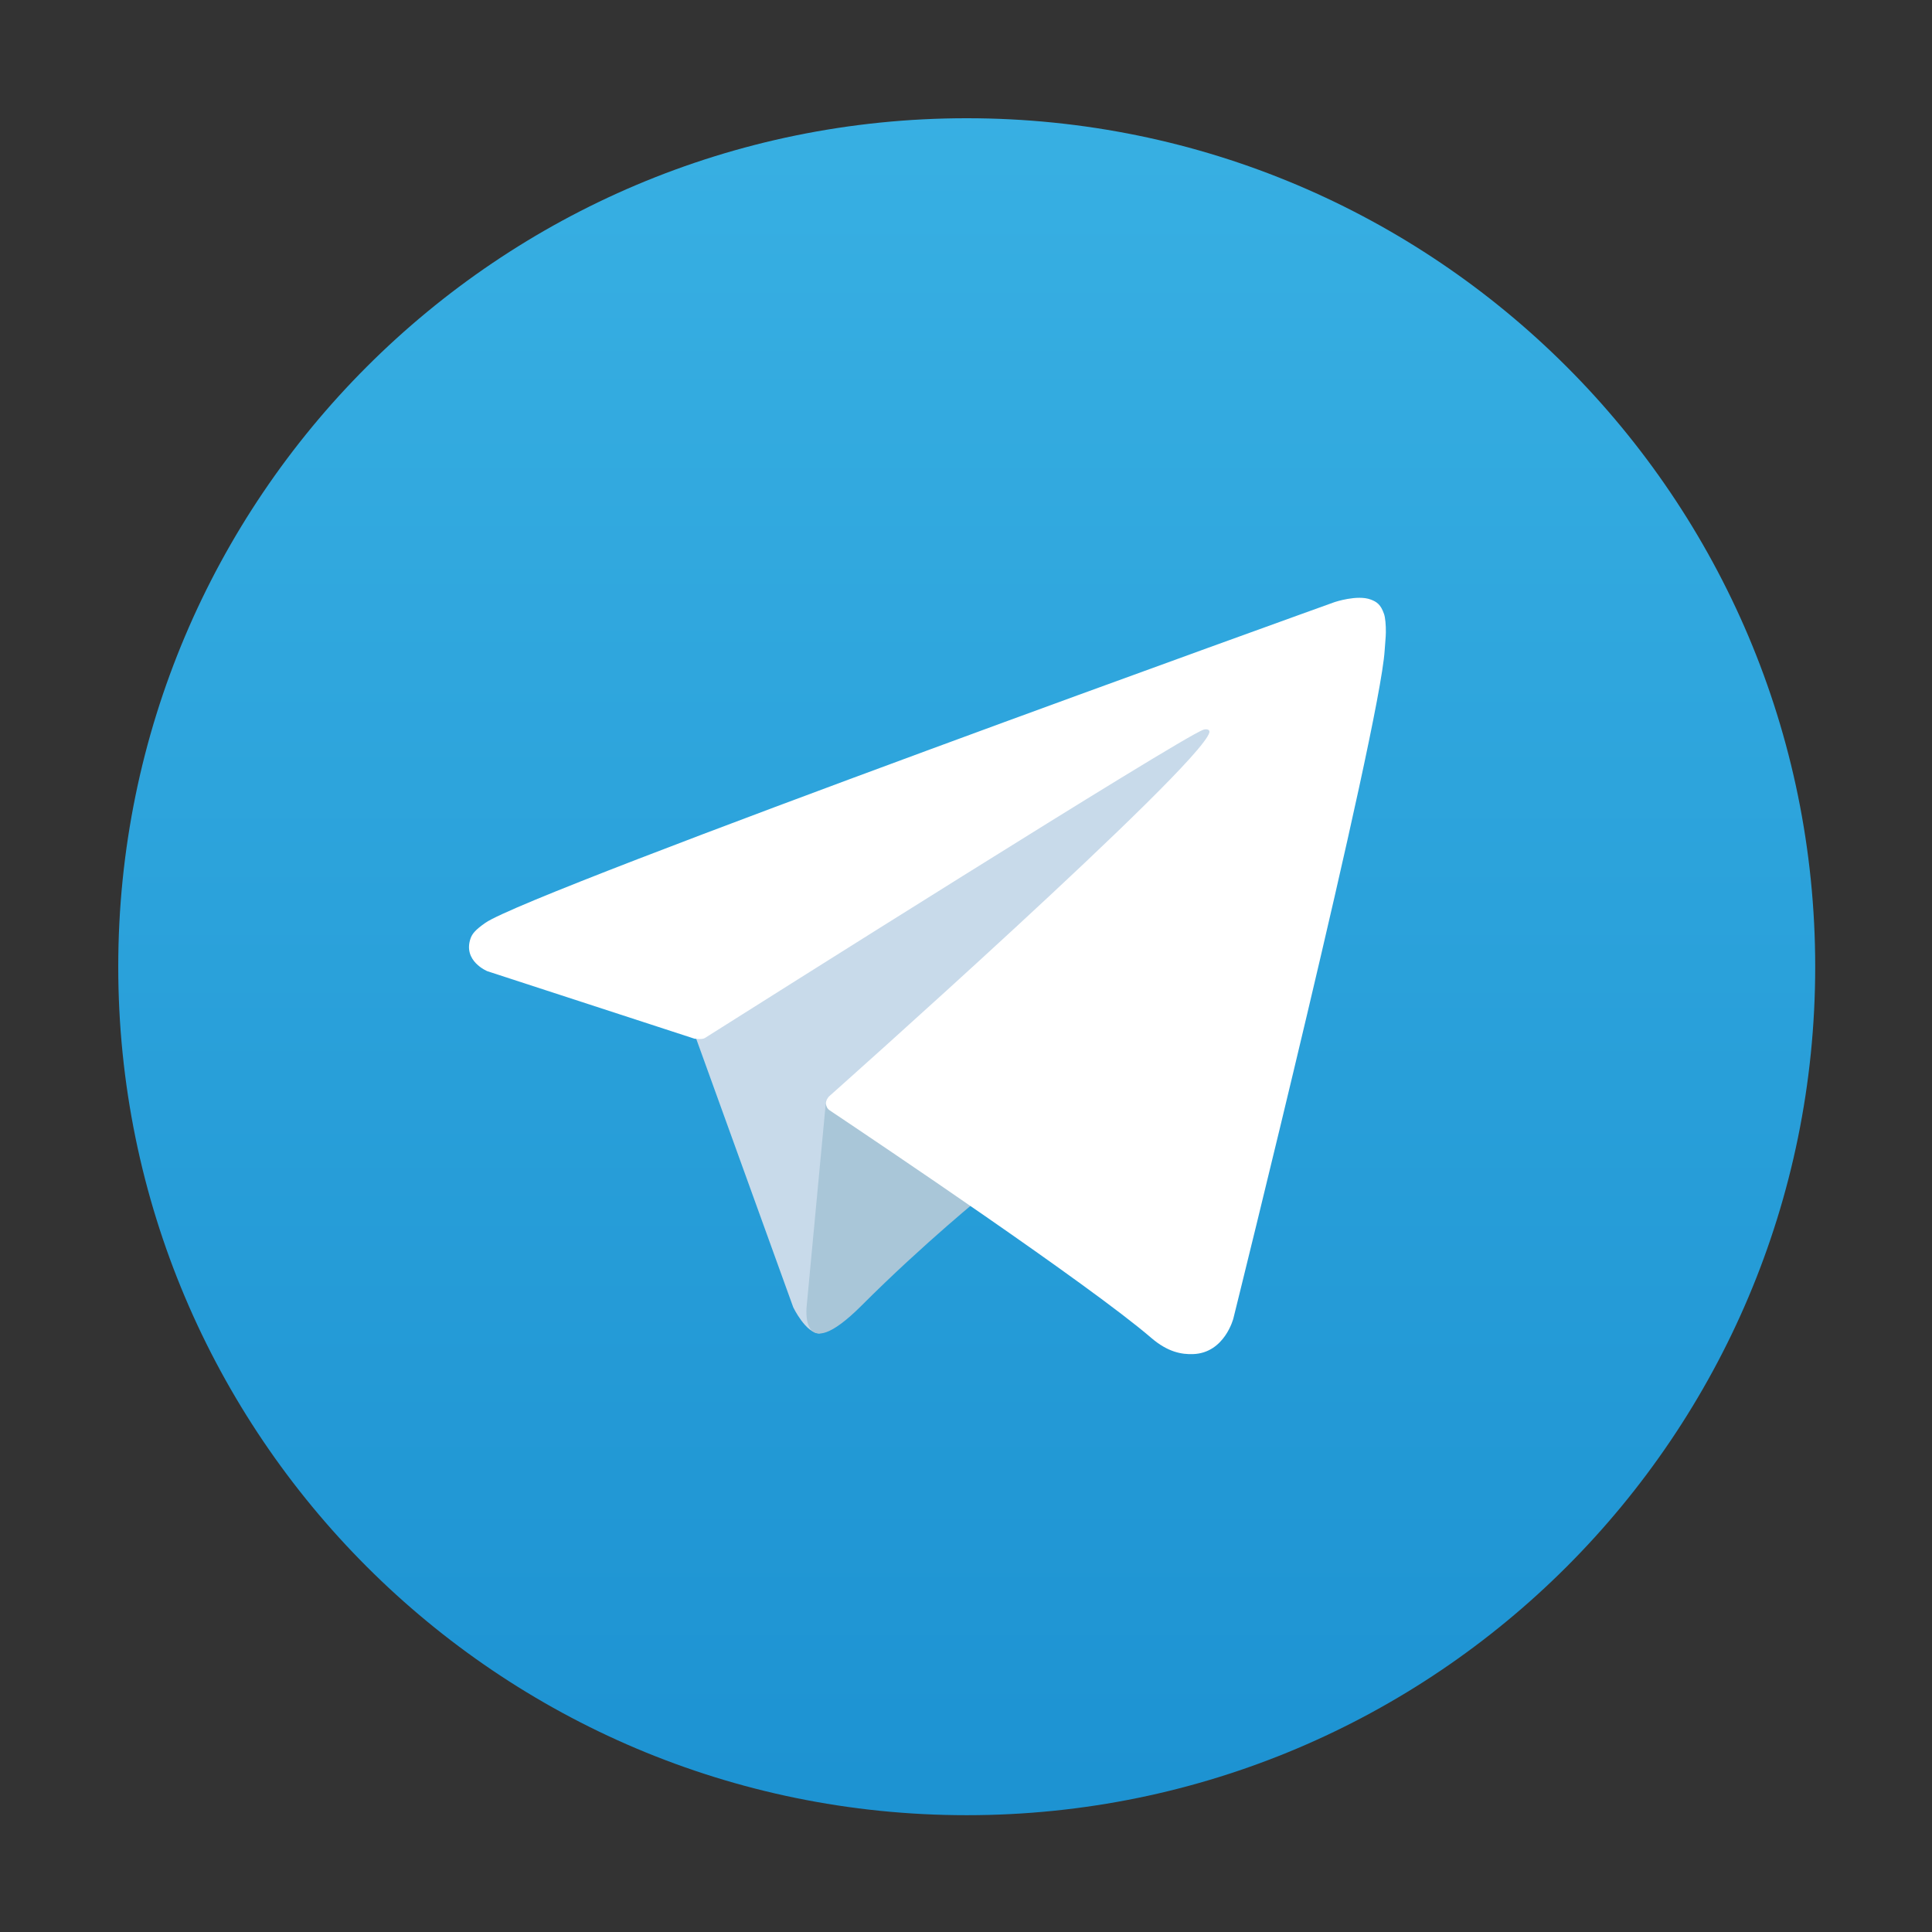 <?xml version="1.0" encoding="UTF-8"?> <svg xmlns="http://www.w3.org/2000/svg" xmlns:xlink="http://www.w3.org/1999/xlink" width="600" zoomAndPan="magnify" viewBox="0 0 450 450" height="600" preserveAspectRatio="xMidYMid meet"><rect x="0" y="0" width="450" height="450" fill="#333333" stroke="none"/> <defs> <clipPath id="id1"> <path d="M 27.543 27.543 L 422.793 27.543 L 422.793 422.793 L 27.543 422.793 Z M 27.543 27.543 " clip-rule="nonzero"></path> </clipPath> <clipPath id="id2"> <path d="M 27.543 225.164 C 27.543 334.312 116.023 422.793 225.168 422.793 C 334.316 422.793 422.797 334.312 422.797 225.164 C 422.797 116.02 334.316 27.539 225.168 27.539 C 116.023 27.539 27.543 116.02 27.543 225.164 " clip-rule="nonzero"></path> </clipPath> <clipPath id="id3"> <path d="M 27.543 225.164 C 27.543 334.312 116.023 422.793 225.168 422.793 C 334.316 422.793 422.797 334.312 422.797 225.164 C 422.797 116.02 334.316 27.539 225.168 27.539 C 116.023 27.539 27.543 116.02 27.543 225.164 " clip-rule="nonzero"></path> </clipPath> <linearGradient x1="133.903" gradientTransform="matrix(1.675, 0, 0, -1.675, 0.908, 446.237)" y1="13.998" x2="133.903" gradientUnits="userSpaceOnUse" y2="249.994" xlink:type="simple" xlink:actuate="onLoad" id="id4" xlink:show="other"> <stop stop-opacity="1" stop-color="rgb(11.4%, 57.599%, 82.399%)" offset="0"></stop> <stop stop-opacity="1" stop-color="rgb(11.565%, 57.777%, 82.501%)" offset="0.031"></stop> <stop stop-opacity="1" stop-color="rgb(11.896%, 58.133%, 82.707%)" offset="0.062"></stop> <stop stop-opacity="1" stop-color="rgb(12.227%, 58.49%, 82.915%)" offset="0.094"></stop> <stop stop-opacity="1" stop-color="rgb(12.558%, 58.846%, 83.121%)" offset="0.125"></stop> <stop stop-opacity="1" stop-color="rgb(12.889%, 59.203%, 83.327%)" offset="0.156"></stop> <stop stop-opacity="1" stop-color="rgb(13.22%, 59.558%, 83.533%)" offset="0.188"></stop> <stop stop-opacity="1" stop-color="rgb(13.551%, 59.914%, 83.739%)" offset="0.219"></stop> <stop stop-opacity="1" stop-color="rgb(13.882%, 60.271%, 83.945%)" offset="0.25"></stop> <stop stop-opacity="1" stop-color="rgb(14.214%, 60.626%, 84.152%)" offset="0.281"></stop> <stop stop-opacity="1" stop-color="rgb(14.545%, 60.983%, 84.358%)" offset="0.312"></stop> <stop stop-opacity="1" stop-color="rgb(14.877%, 61.339%, 84.564%)" offset="0.344"></stop> <stop stop-opacity="1" stop-color="rgb(15.208%, 61.696%, 84.77%)" offset="0.375"></stop> <stop stop-opacity="1" stop-color="rgb(15.54%, 62.051%, 84.976%)" offset="0.406"></stop> <stop stop-opacity="1" stop-color="rgb(15.871%, 62.408%, 85.182%)" offset="0.438"></stop> <stop stop-opacity="1" stop-color="rgb(16.202%, 62.764%, 85.39%)" offset="0.469"></stop> <stop stop-opacity="1" stop-color="rgb(16.533%, 63.121%, 85.596%)" offset="0.5"></stop> <stop stop-opacity="1" stop-color="rgb(16.864%, 63.477%, 85.802%)" offset="0.531"></stop> <stop stop-opacity="1" stop-color="rgb(17.195%, 63.834%, 86.008%)" offset="0.562"></stop> <stop stop-opacity="1" stop-color="rgb(17.526%, 64.189%, 86.214%)" offset="0.594"></stop> <stop stop-opacity="1" stop-color="rgb(17.857%, 64.546%, 86.42%)" offset="0.625"></stop> <stop stop-opacity="1" stop-color="rgb(18.188%, 64.902%, 86.627%)" offset="0.656"></stop> <stop stop-opacity="1" stop-color="rgb(18.52%, 65.259%, 86.833%)" offset="0.688"></stop> <stop stop-opacity="1" stop-color="rgb(18.852%, 65.614%, 87.039%)" offset="0.719"></stop> <stop stop-opacity="1" stop-color="rgb(19.183%, 65.97%, 87.245%)" offset="0.75"></stop> <stop stop-opacity="1" stop-color="rgb(19.514%, 66.327%, 87.451%)" offset="0.781"></stop> <stop stop-opacity="1" stop-color="rgb(19.846%, 66.682%, 87.657%)" offset="0.812"></stop> <stop stop-opacity="1" stop-color="rgb(20.177%, 67.039%, 87.865%)" offset="0.844"></stop> <stop stop-opacity="1" stop-color="rgb(20.508%, 67.395%, 88.071%)" offset="0.875"></stop> <stop stop-opacity="1" stop-color="rgb(20.839%, 67.752%, 88.277%)" offset="0.906"></stop> <stop stop-opacity="1" stop-color="rgb(21.17%, 68.108%, 88.483%)" offset="0.938"></stop> <stop stop-opacity="1" stop-color="rgb(21.501%, 68.465%, 88.689%)" offset="0.969"></stop> <stop stop-opacity="1" stop-color="rgb(21.832%, 68.82%, 88.895%)" offset="1"></stop> </linearGradient> </defs> <g clip-path="url(#id1)"> <g clip-path="url(#id2)"> <g clip-path="url(#id3)"> <path fill="url(#id4)" d="M 27.543 422.793 L 27.543 27.543 L 422.793 27.543 L 422.793 422.793 Z M 27.543 422.793 " fill-rule="nonzero"></path> </g> </g> </g> <path fill="rgb(78.429%, 85.489%, 91.759%)" d="M 161.316 239.609 L 184.766 304.508 C 184.766 304.508 187.695 310.578 190.836 310.578 C 193.977 310.578 240.66 262.008 240.66 262.008 L 292.582 161.73 L 162.156 222.859 Z M 161.316 239.609 " fill-opacity="1" fill-rule="nonzero"></path> <path fill="rgb(66.269%, 77.649%, 84.709%)" d="M 192.406 256.254 L 187.902 304.09 C 187.902 304.09 186.02 318.742 200.676 304.09 C 215.328 289.434 229.355 278.129 229.355 278.129 " fill-opacity="1" fill-rule="nonzero"></path> <path fill="rgb(100%, 100%, 100%)" d="M 161.738 241.926 L 113.512 226.211 C 113.512 226.211 107.758 223.875 109.605 218.57 C 109.988 217.477 110.758 216.547 113.059 214.941 C 123.75 207.496 310.863 140.238 310.863 140.238 C 310.863 140.238 316.145 138.461 319.27 139.645 C 320.695 140.184 321.605 140.797 322.375 143.027 C 322.652 143.84 322.816 145.566 322.793 147.285 C 322.777 148.523 322.625 149.672 322.516 151.469 C 321.375 169.859 287.277 307.09 287.277 307.09 C 287.277 307.09 285.238 315.121 277.926 315.395 C 275.262 315.496 272.023 314.953 268.156 311.625 C 253.812 299.285 204.227 265.961 193.27 258.637 C 192.648 258.223 192.477 257.684 192.371 257.16 C 192.215 256.391 193.039 255.43 193.039 255.43 C 193.039 255.43 279.379 178.68 281.68 170.629 C 281.855 170.004 281.188 169.695 280.281 169.965 C 274.547 172.074 175.137 234.848 164.168 241.781 C 163.523 242.188 161.727 241.926 161.727 241.926 " fill-opacity="1" fill-rule="nonzero"></path> </svg> 
